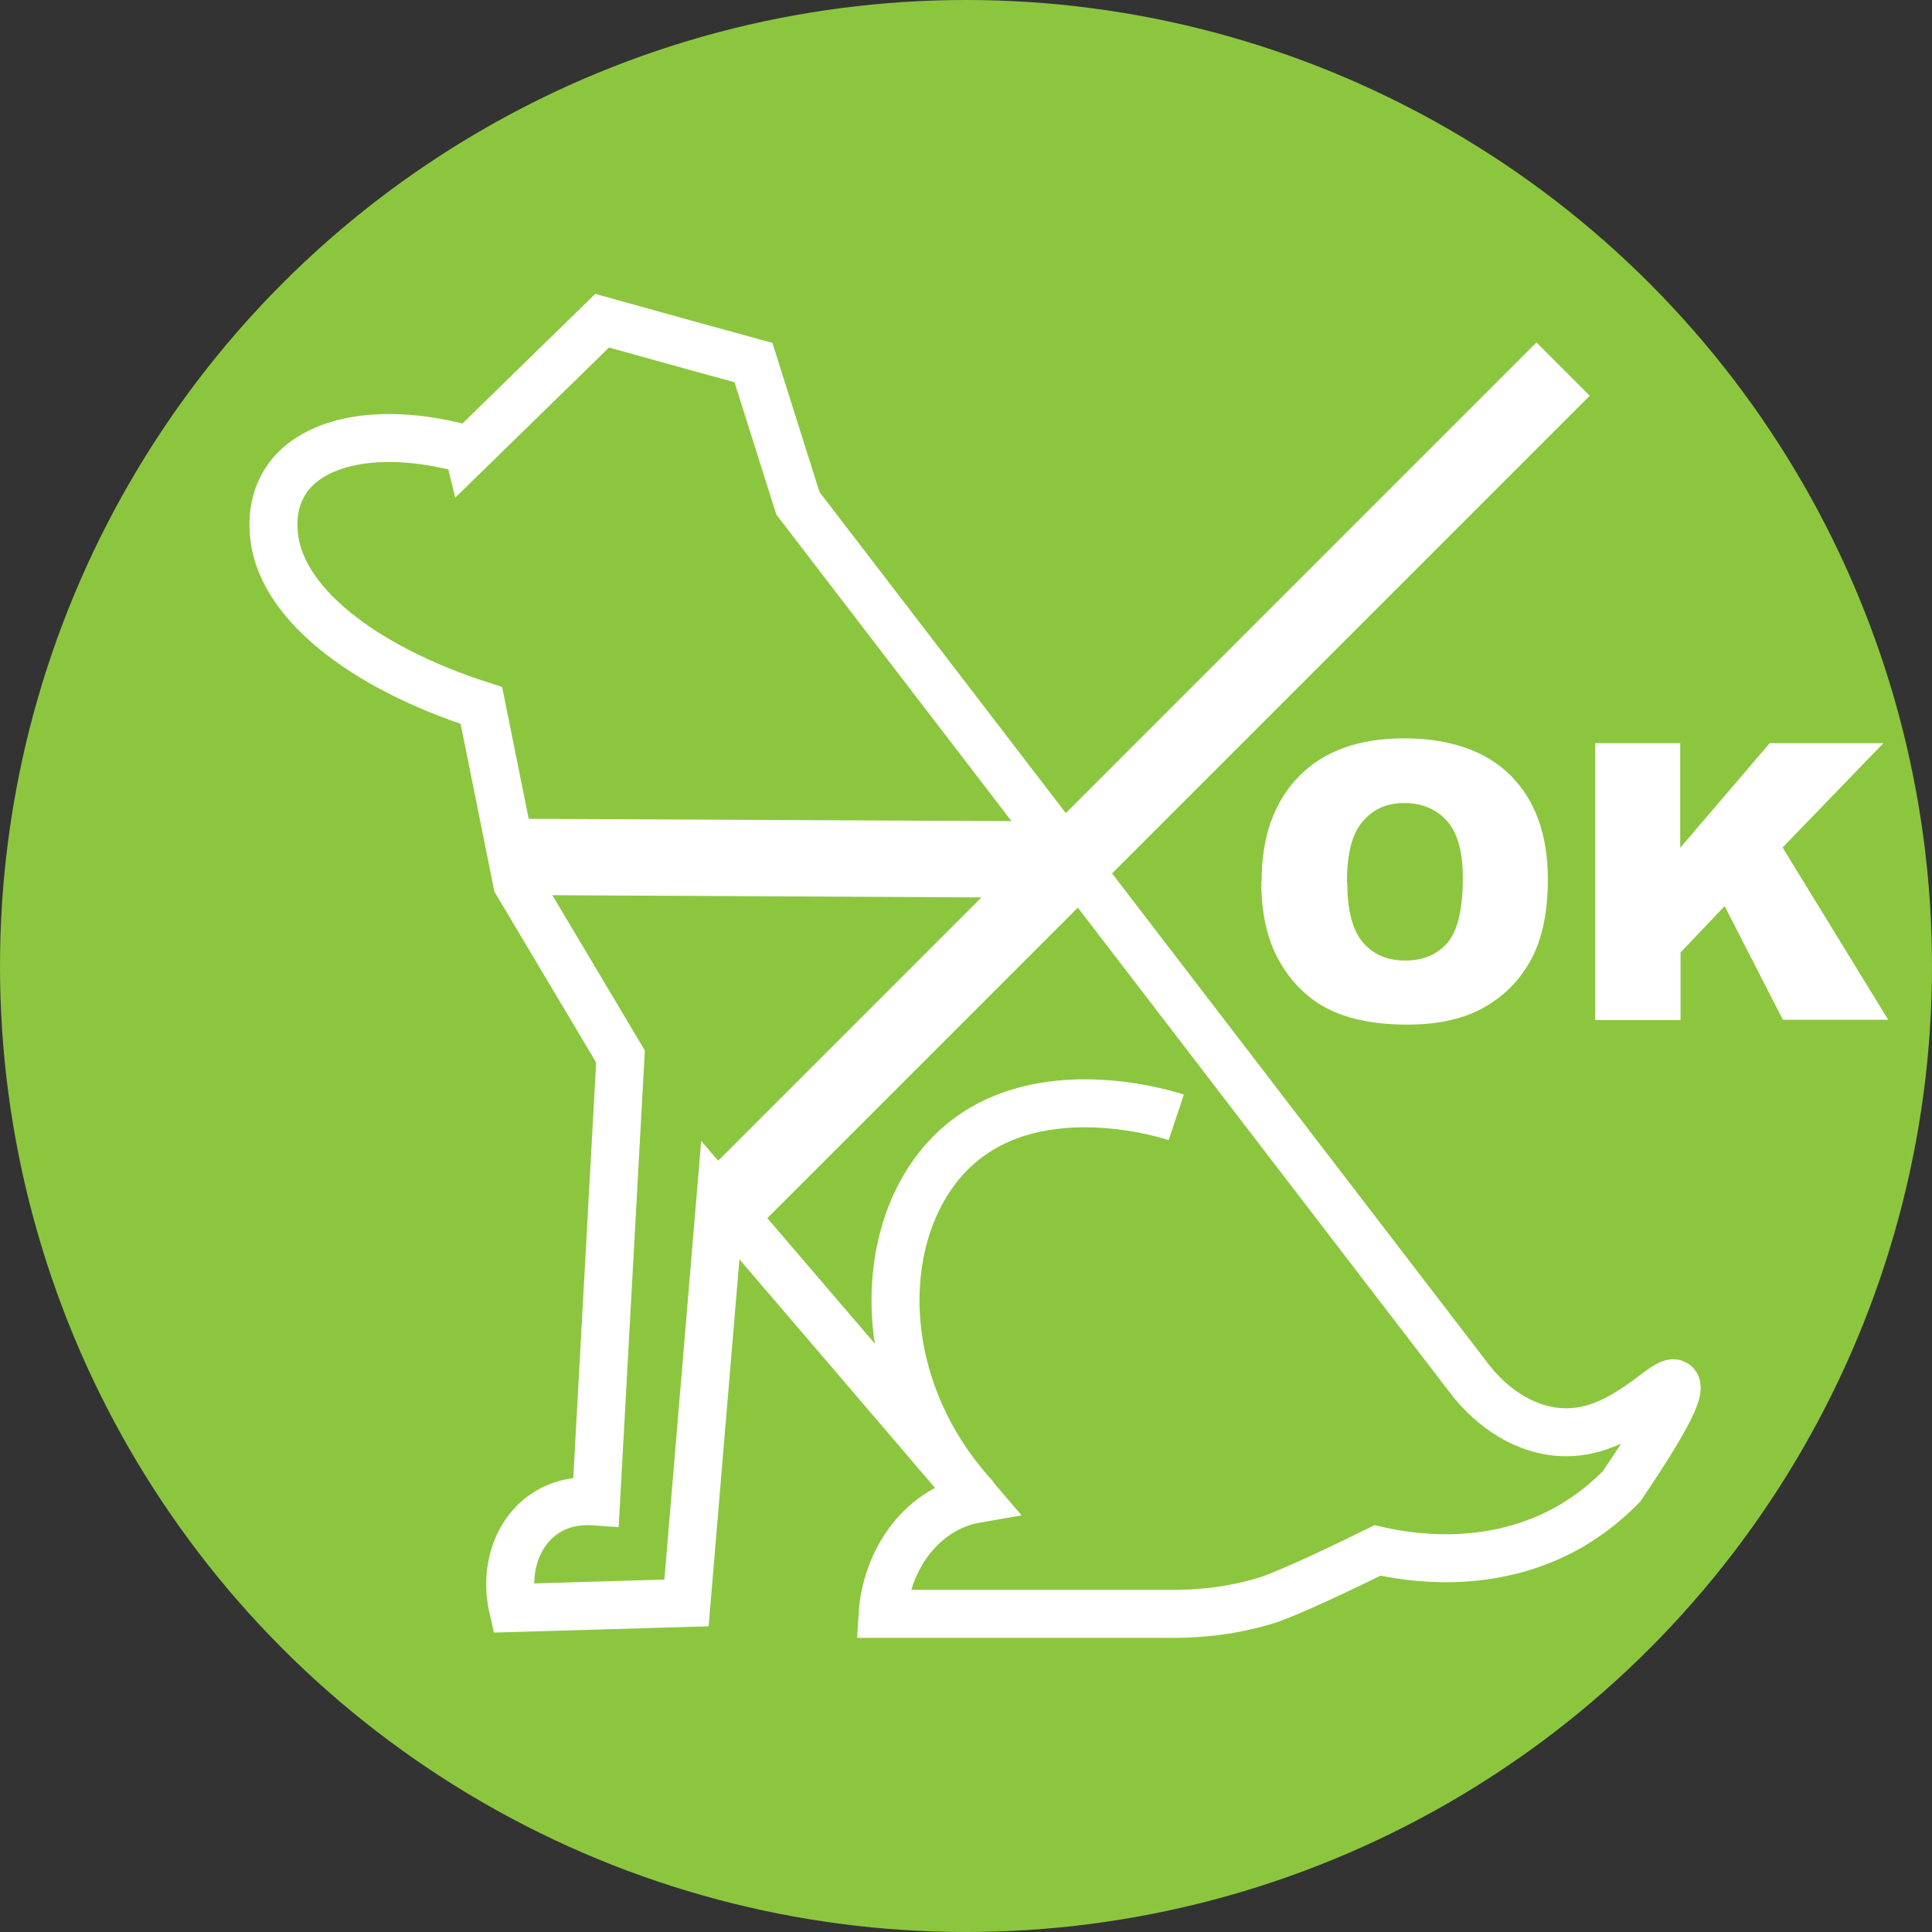 <?xml version="1.0" encoding="UTF-8"?>
<svg id="_レイヤー_2" data-name="レイヤー 2" xmlns="http://www.w3.org/2000/svg" viewBox="0 0 60 60">
  <rect x="0" y="0" width="60" height="60" fill="#333333" stroke="none"/>
  <g id="main">
    <circle cx="30" cy="30" r="30" fill="#8cc63f" stroke-width="0"/>
    <path d="M14.54,13.97c-2.57-.73-4.8-.35-5.66.95-.42.64-.4,1.34-.38,1.57.11,2.18,2.75,4.23,6.45,5.42.37,1.84.74,3.67,1.11,5.51,1.07,1.8,2.14,3.59,3.21,5.39-.25,4.61-.51,9.21-.76,13.82-.28-.02-.98-.05-1.61.39-.85.58-1.24,1.74-.97,2.92,1.8-.05,3.59-.11,5.39-.16.35-4.17.7-8.34,1.05-12.51,2.65,3.09,5.29,6.18,7.94,9.28-.29.05-1.16.24-1.91,1.11-.84.97-.97,2.13-.99,2.46h9.12c1.25-.01,2.2-.23,2.84-.43,0,0,.76-.23,3.41-1.54.92.21,3.55.68,6.03-.77.64-.38,1.15-.81,1.55-1.22,1.64-2.42,1.82-3.05,1.67-3.18-.28-.24-1.58,1.51-3.39,1.5-1.22,0-2.3-.74-3.01-1.67-6.95-9.06-13.9-18.12-20.85-27.18-.46-1.46-.92-2.92-1.38-4.37-1.57-.43-3.13-.86-4.7-1.3-1.38,1.35-2.77,2.7-4.15,4.05Z" fill="#8cc63f" stroke="#fff" stroke-miterlimit="10" stroke-width="1.49"/>
    <path d="M30.3,46.52c-3.35-3.64-3.1-8.68-.55-10.93,2.57-2.27,6.6-.95,6.78-.89" fill="none" stroke="#fff" stroke-miterlimit="10" stroke-width="1.49"/>
    <path d="M33.34,27.53c-5.81-.03-11.61-.06-17.42-.09-.1-.21-.2-.5-.28-.84-.07-.31-.09-.59-.09-.82,5.56.03,11.12.05,16.68.08.37.56.74,1.12,1.11,1.67Z" fill="#fff" stroke="#fff" stroke-miterlimit="10" stroke-width=".71"/>
    <rect x="17.75" y="23.46" width="35.83" height="1.75" transform="translate(-6.76 32.35) rotate(-45)" fill="#fff" stroke="#fff" stroke-miterlimit="10" stroke-width=".59"/>
    <g>
      <path d="M39.18,27.38c0-1.4.39-2.49,1.17-3.28s1.87-1.17,3.26-1.17,2.53.38,3.3,1.15,1.16,1.84,1.16,3.23c0,1-.17,1.83-.51,2.47s-.83,1.14-1.46,1.5-1.43.54-2.39.54-1.77-.15-2.41-.46-1.15-.8-1.54-1.46-.59-1.5-.59-2.51ZM41.84,27.39c0,.87.16,1.49.48,1.87s.76.57,1.32.57,1.01-.19,1.32-.56.47-1.04.47-2c0-.81-.16-1.4-.49-1.77s-.77-.56-1.33-.56-.96.19-1.29.57-.49,1.01-.49,1.88Z" fill="#fff" stroke-width="0"/>
      <path d="M49.53,23.08h2.65v3.25l2.78-3.25h3.53l-3.13,3.24,3.28,5.35h-3.27l-1.81-3.53-1.37,1.44v2.1h-2.65v-8.59Z" fill="#fff" stroke-width="0"/>
    </g>
  </g>
</svg>